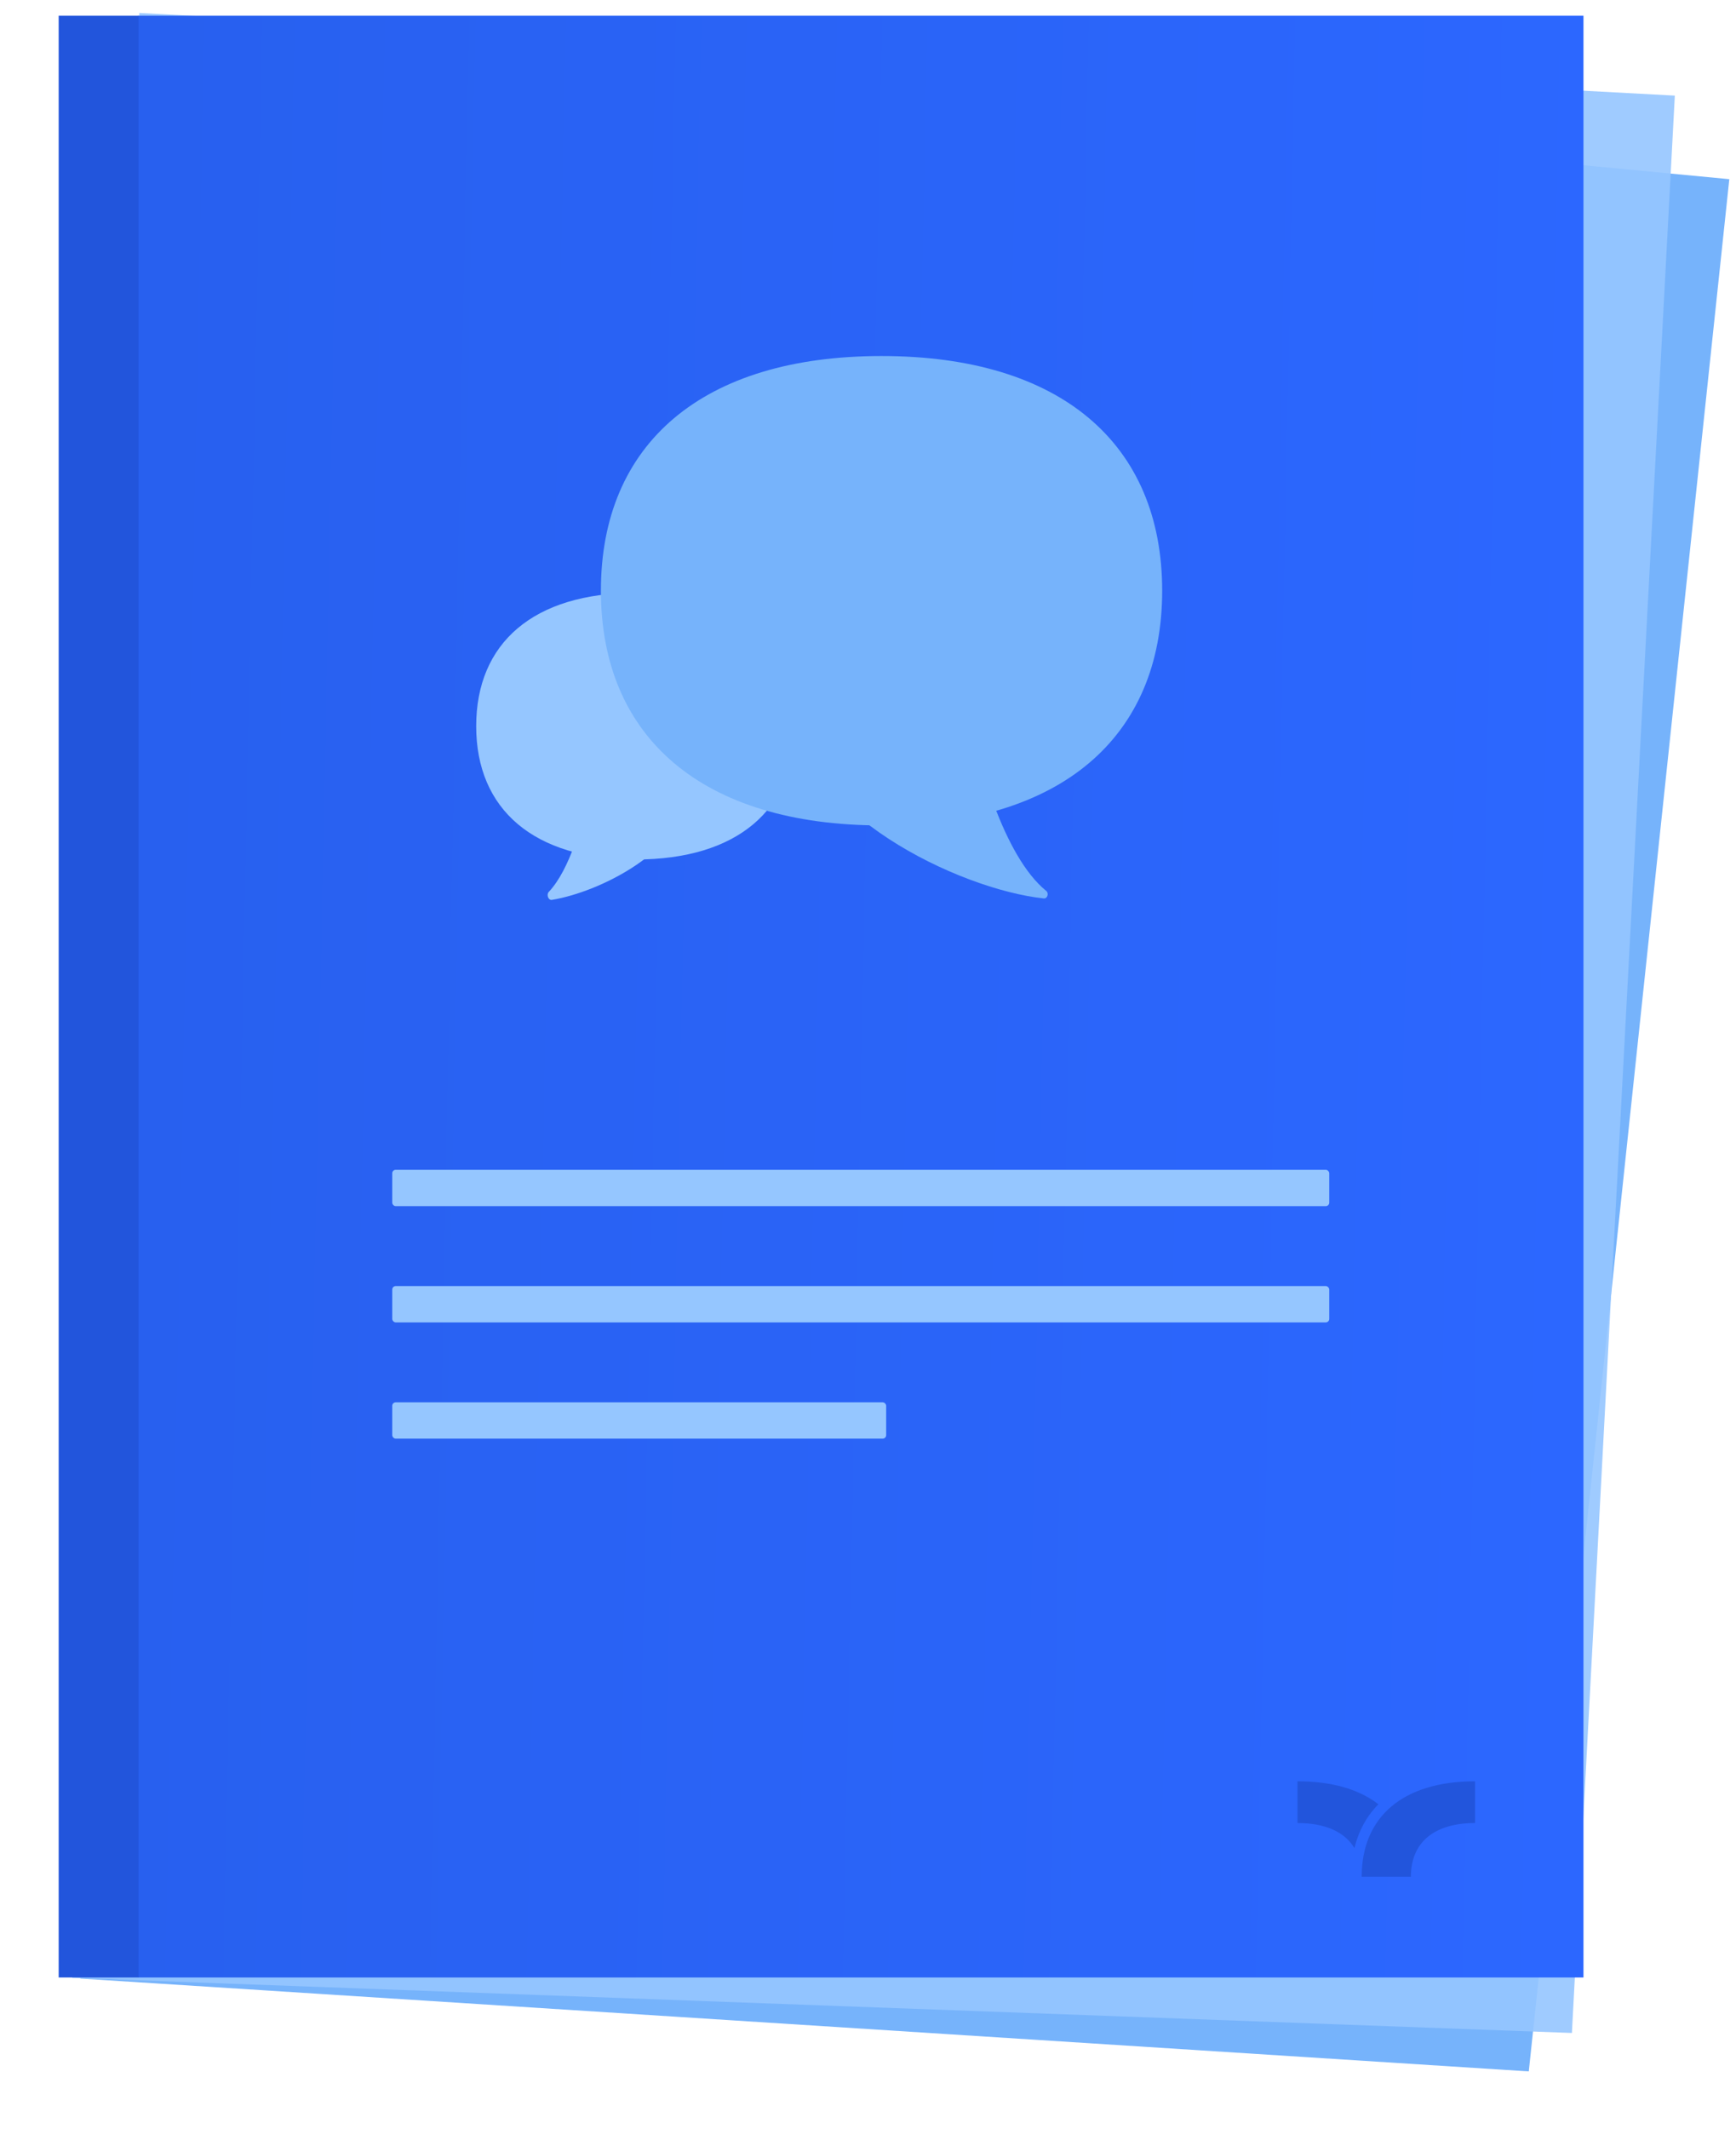 <svg width="239" height="293" viewBox="0 0 239 293" fill="none" xmlns="http://www.w3.org/2000/svg">
<path d="M26.54 4.466L238.079 24.66L210.472 285.088L11.049 272.308L26.54 4.466Z" fill="#76B3FB"/>
<path d="M19.186 1.783L230.579 13.16L216.408 279.798L9.944 272.218L19.186 1.783Z" fill="#95C6FF" fill-opacity="0.9"/>
<rect x="19" y="2.16" width="199" height="270" fill="url(#paint0_linear)"/>
<rect x="54" y="161" width="129" height="5" rx="0.479" fill="#95C6FF"/>
<rect x="54" y="177" width="129" height="5" rx="0.479" fill="#95C6FF"/>
<rect x="54" y="193" width="68" height="5" rx="0.479" fill="#95C6FF"/>
<rect x="8.079" y="2.16" width="11" height="270" fill="#2255DC"/>
<path d="M203.079 245.16C193.1 245.16 187.468 250.084 187.468 258.29H194.242C194.242 253.579 197.43 250.905 203.079 250.905V245.16Z" fill="#2255DC"/>
<path d="M178.631 245.16V250.905C182.439 250.905 185.125 252.121 186.473 254.355C187.045 251.972 188.164 249.944 189.767 248.319C187.128 246.272 183.372 245.16 178.631 245.16Z" fill="#2255DC"/>
<path d="M87.504 81.597C73.467 81.597 65.559 88.477 65.559 99.944C65.559 111.411 73.501 118.292 87.504 118.292C101.519 118.292 109.449 111.411 109.449 99.944C109.46 88.477 101.541 81.597 87.504 81.597Z" fill="#95C6FF"/>
<path d="M75.554 122.75C78.457 119.679 80.284 113.044 80.959 109.336C81 109.106 81.197 108.938 81.43 108.938H94.041C94.305 108.938 94.52 109.153 94.504 109.417C94.04 116.939 82.769 122.729 75.987 123.85C75.481 123.934 75.201 123.122 75.554 122.75Z" fill="#95C6FF"/>
<path d="M121.365 49C146.079 49 160 61.113 160 81.301C160 101.49 146.019 113.603 121.365 113.603C96.692 113.603 82.73 101.49 82.73 81.301C82.71 61.113 96.652 49 121.365 49Z" fill="#76B3FB"/>
<path d="M144.035 122.616C138.137 117.83 134.485 104.517 133.26 97.567C133.219 97.337 133.022 97.174 132.789 97.174H109.918C109.653 97.174 109.44 97.391 109.449 97.655C109.943 111.699 131.934 122.395 143.697 123.651C144.207 123.706 144.433 122.939 144.035 122.616Z" fill="#76B3FB" style="mix-blend-mode:darken"/>
<defs>
<linearGradient id="paint0_linear" x1="218" y1="151.56" x2="19.008" y2="147.569" gradientUnits="userSpaceOnUse">
<stop stop-color="#2C67FF"/>
<stop offset="1" stop-color="#2860EF"/>
</linearGradient>
</defs>
</svg>
